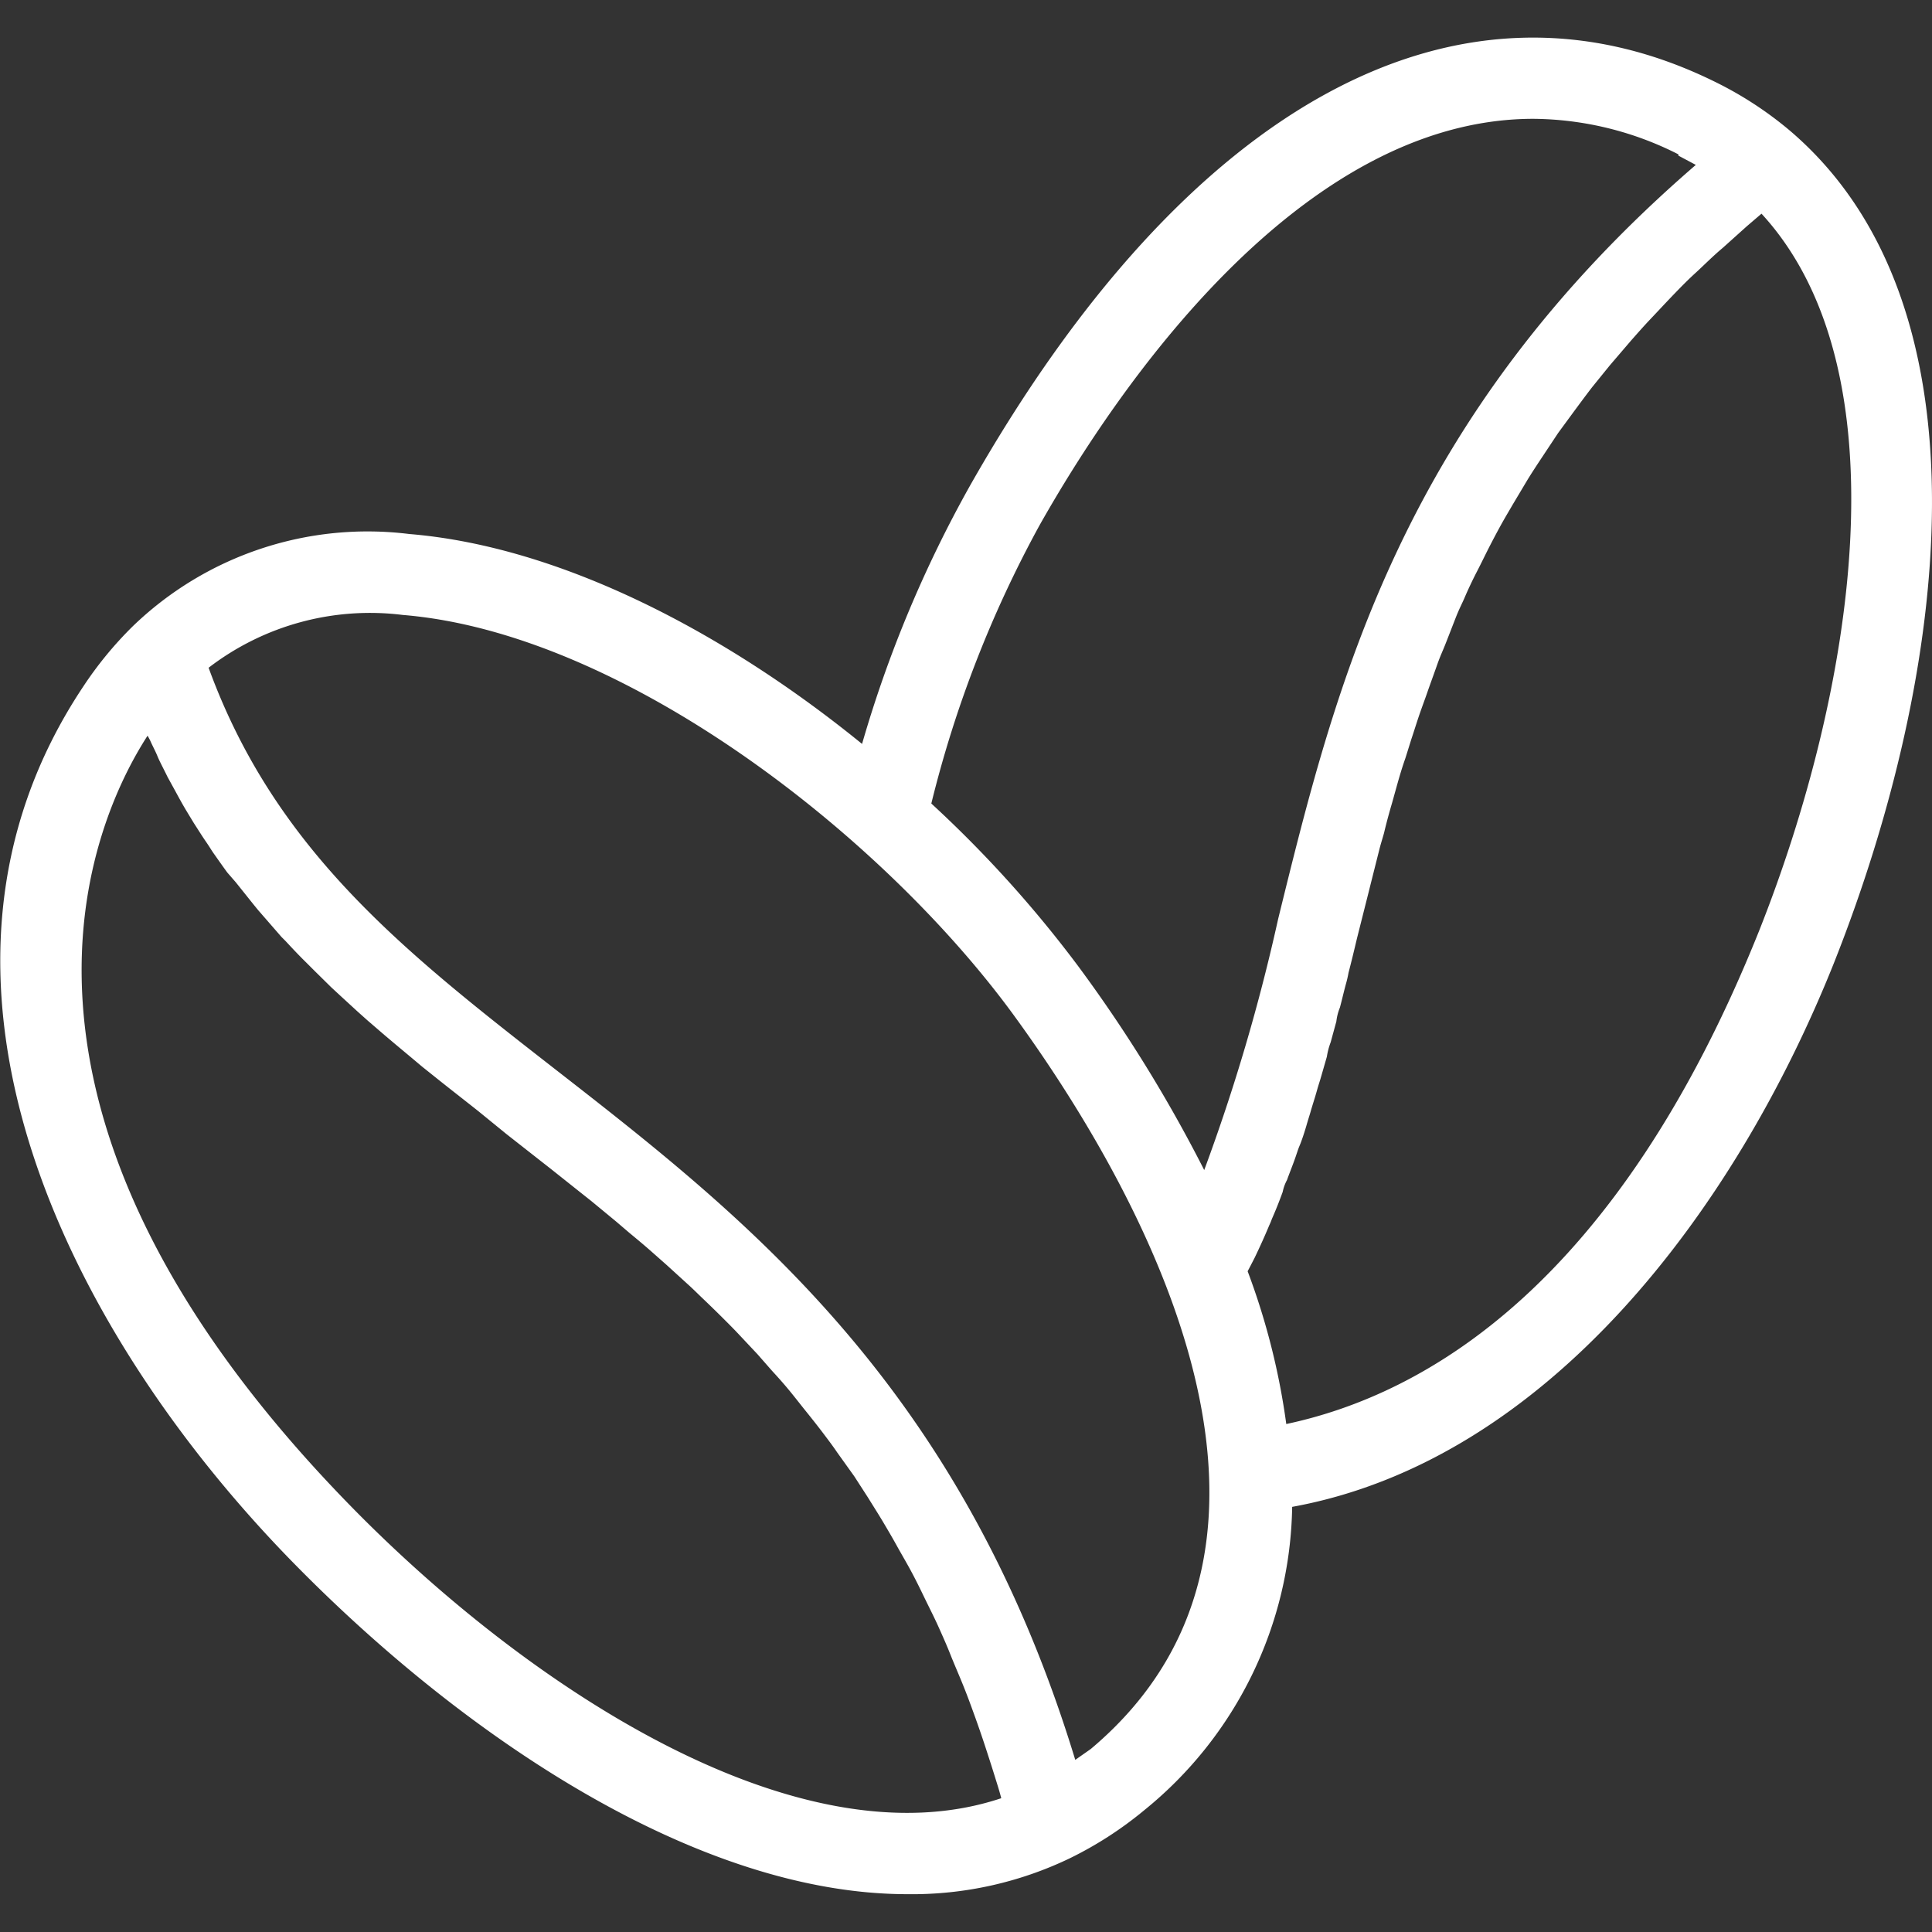 <svg xmlns="http://www.w3.org/2000/svg" xmlns:xlink="http://www.w3.org/1999/xlink" width="40" height="40" viewBox="0 0 40 40">
  <rect x="0" y="0" width="40" height="40" fill="#333333" stroke="none"/>
  <defs>
    <clipPath id="clip-path">
      <rect id="Rectangle_366" data-name="Rectangle 366" width="40" height="40" transform="translate(1355 623)" fill="#fff"/>
    </clipPath>
  </defs>
  <g id="Mask_Group_2" data-name="Mask Group 2" transform="translate(-1355 -623)" clip-path="url(#clip-path)">
    <path id="_4689820_beans_branch_coffee_beans_coffee_plant_nature_icon" data-name="4689820_beans_branch_coffee beans_coffee plant_nature_icon" d="M45.606,11.327h0a7.581,7.581,0,0,0-1.536-.993c-5.294-2.6-10.912.449-15.4,8.355a25.234,25.234,0,0,0-2.243,5.361c-2.826-2.3-6.236-4.088-9.376-4.346a7,7,0,0,0-5.725,1.912h0a7.721,7.721,0,0,0-1.026,1.25c-3.981,5.978-.4,13.251,4.284,18.068,3.544,3.639,8.411,6.931,12.785,6.931a7.537,7.537,0,0,0,3.365-.746h0a7.727,7.727,0,0,0,1.536-.993,8.243,8.243,0,0,0,3.062-6.28C40.6,38.888,44.49,33.729,46.543,28.6,48.92,22.615,49.907,14.95,45.606,11.327ZM11.7,24.006c.045.1.1.2.14.3s.14.286.207.426l.157.286c.073.135.146.269.224.4l.163.269c.084.129.163.258.252.387s.107.168.163.247.185.264.28.393l.174.2.359.449.1.123.488.561.084.084c.14.151.28.3.426.443l.168.168.353.348.2.185.342.314.207.185.348.3.219.185.359.3.207.174.393.314.191.151.449.353.135.107.578.471.757.594.151.118.606.482.241.191.516.426.269.23c.163.135.325.269.482.409l.292.258.449.409c.1.09.2.191.3.286s.286.275.426.415.207.207.308.314l.4.426.3.342c.135.146.264.292.387.443s.2.252.3.376.247.308.37.471.2.264.292.4l.353.493.286.443c.107.174.219.348.325.527s.185.314.275.477.213.37.314.561.174.342.258.516.2.4.292.606.163.364.241.561.179.426.269.65.151.393.224.594.163.46.241.7.14.432.207.65c.039.123.079.252.112.381-4.211,1.407-9.847-2.322-13.531-6.112-7.98-8.209-5.271-14.142-4.144-15.886C11.658,23.922,11.681,23.961,11.7,24.006ZM31.161,44.86l-.32.224C28.481,37.341,24.034,33.87,20.092,30.8c-3.107-2.422-5.809-4.525-7.194-8.327a5.484,5.484,0,0,1,4.021-1.093c4.537.37,9.9,4.531,12.634,8.266C31.806,32.731,36.5,40.374,31.161,44.86ZM43.33,11.871l.359.191c-6.118,5.282-7.452,10.755-8.647,15.611a39.607,39.607,0,0,1-1.531,5.2A29.647,29.647,0,0,0,30.9,28.649a24.561,24.561,0,0,0-3.039-3.365,23.81,23.81,0,0,1,2.243-5.765c1.581-2.8,5.378-8.411,10.223-8.411a6.729,6.729,0,0,1,3,.735Zm-8.12,26.26a14.524,14.524,0,0,0-.8-3.163l.062-.118.084-.163c.107-.224.207-.443.3-.667a1.368,1.368,0,0,0,.056-.135c.079-.179.151-.359.224-.561a.876.876,0,0,1,.09-.247c.028-.084.112-.292.163-.437s.062-.191.1-.28.1-.275.14-.415.062-.2.09-.3.084-.269.123-.409.062-.2.09-.3l.118-.409a1.506,1.506,0,0,1,.079-.3l.118-.432a1.073,1.073,0,0,1,.073-.286c.028-.1.079-.32.123-.482a2.3,2.3,0,0,0,.056-.241c.062-.236.118-.471.174-.707l.236-.936.05-.2.185-.735c.028-.107.062-.213.09-.314.05-.213.107-.421.168-.628l.1-.359c.056-.2.112-.387.174-.561l.123-.393c.062-.185.118-.37.185-.561s.1-.275.146-.409.129-.359.2-.561.112-.28.168-.421.14-.359.219-.561.129-.286.191-.432.157-.348.247-.522.146-.292.219-.437.179-.348.275-.522.168-.292.252-.437l.308-.516c.09-.146.191-.3.286-.443l.342-.516.325-.443c.129-.174.252-.342.387-.516l.364-.449.437-.51c.129-.146.264-.3.4-.443s.32-.342.488-.516.292-.3.449-.443.359-.348.561-.516l.493-.443.308-.264c3.006,3.269,1.9,9.937-.05,14.849C42.057,35.26,38.086,37.52,35.21,38.131Z" transform="translate(1346.421 614.352)" fill="#fff"/>
  </g>
</svg>
